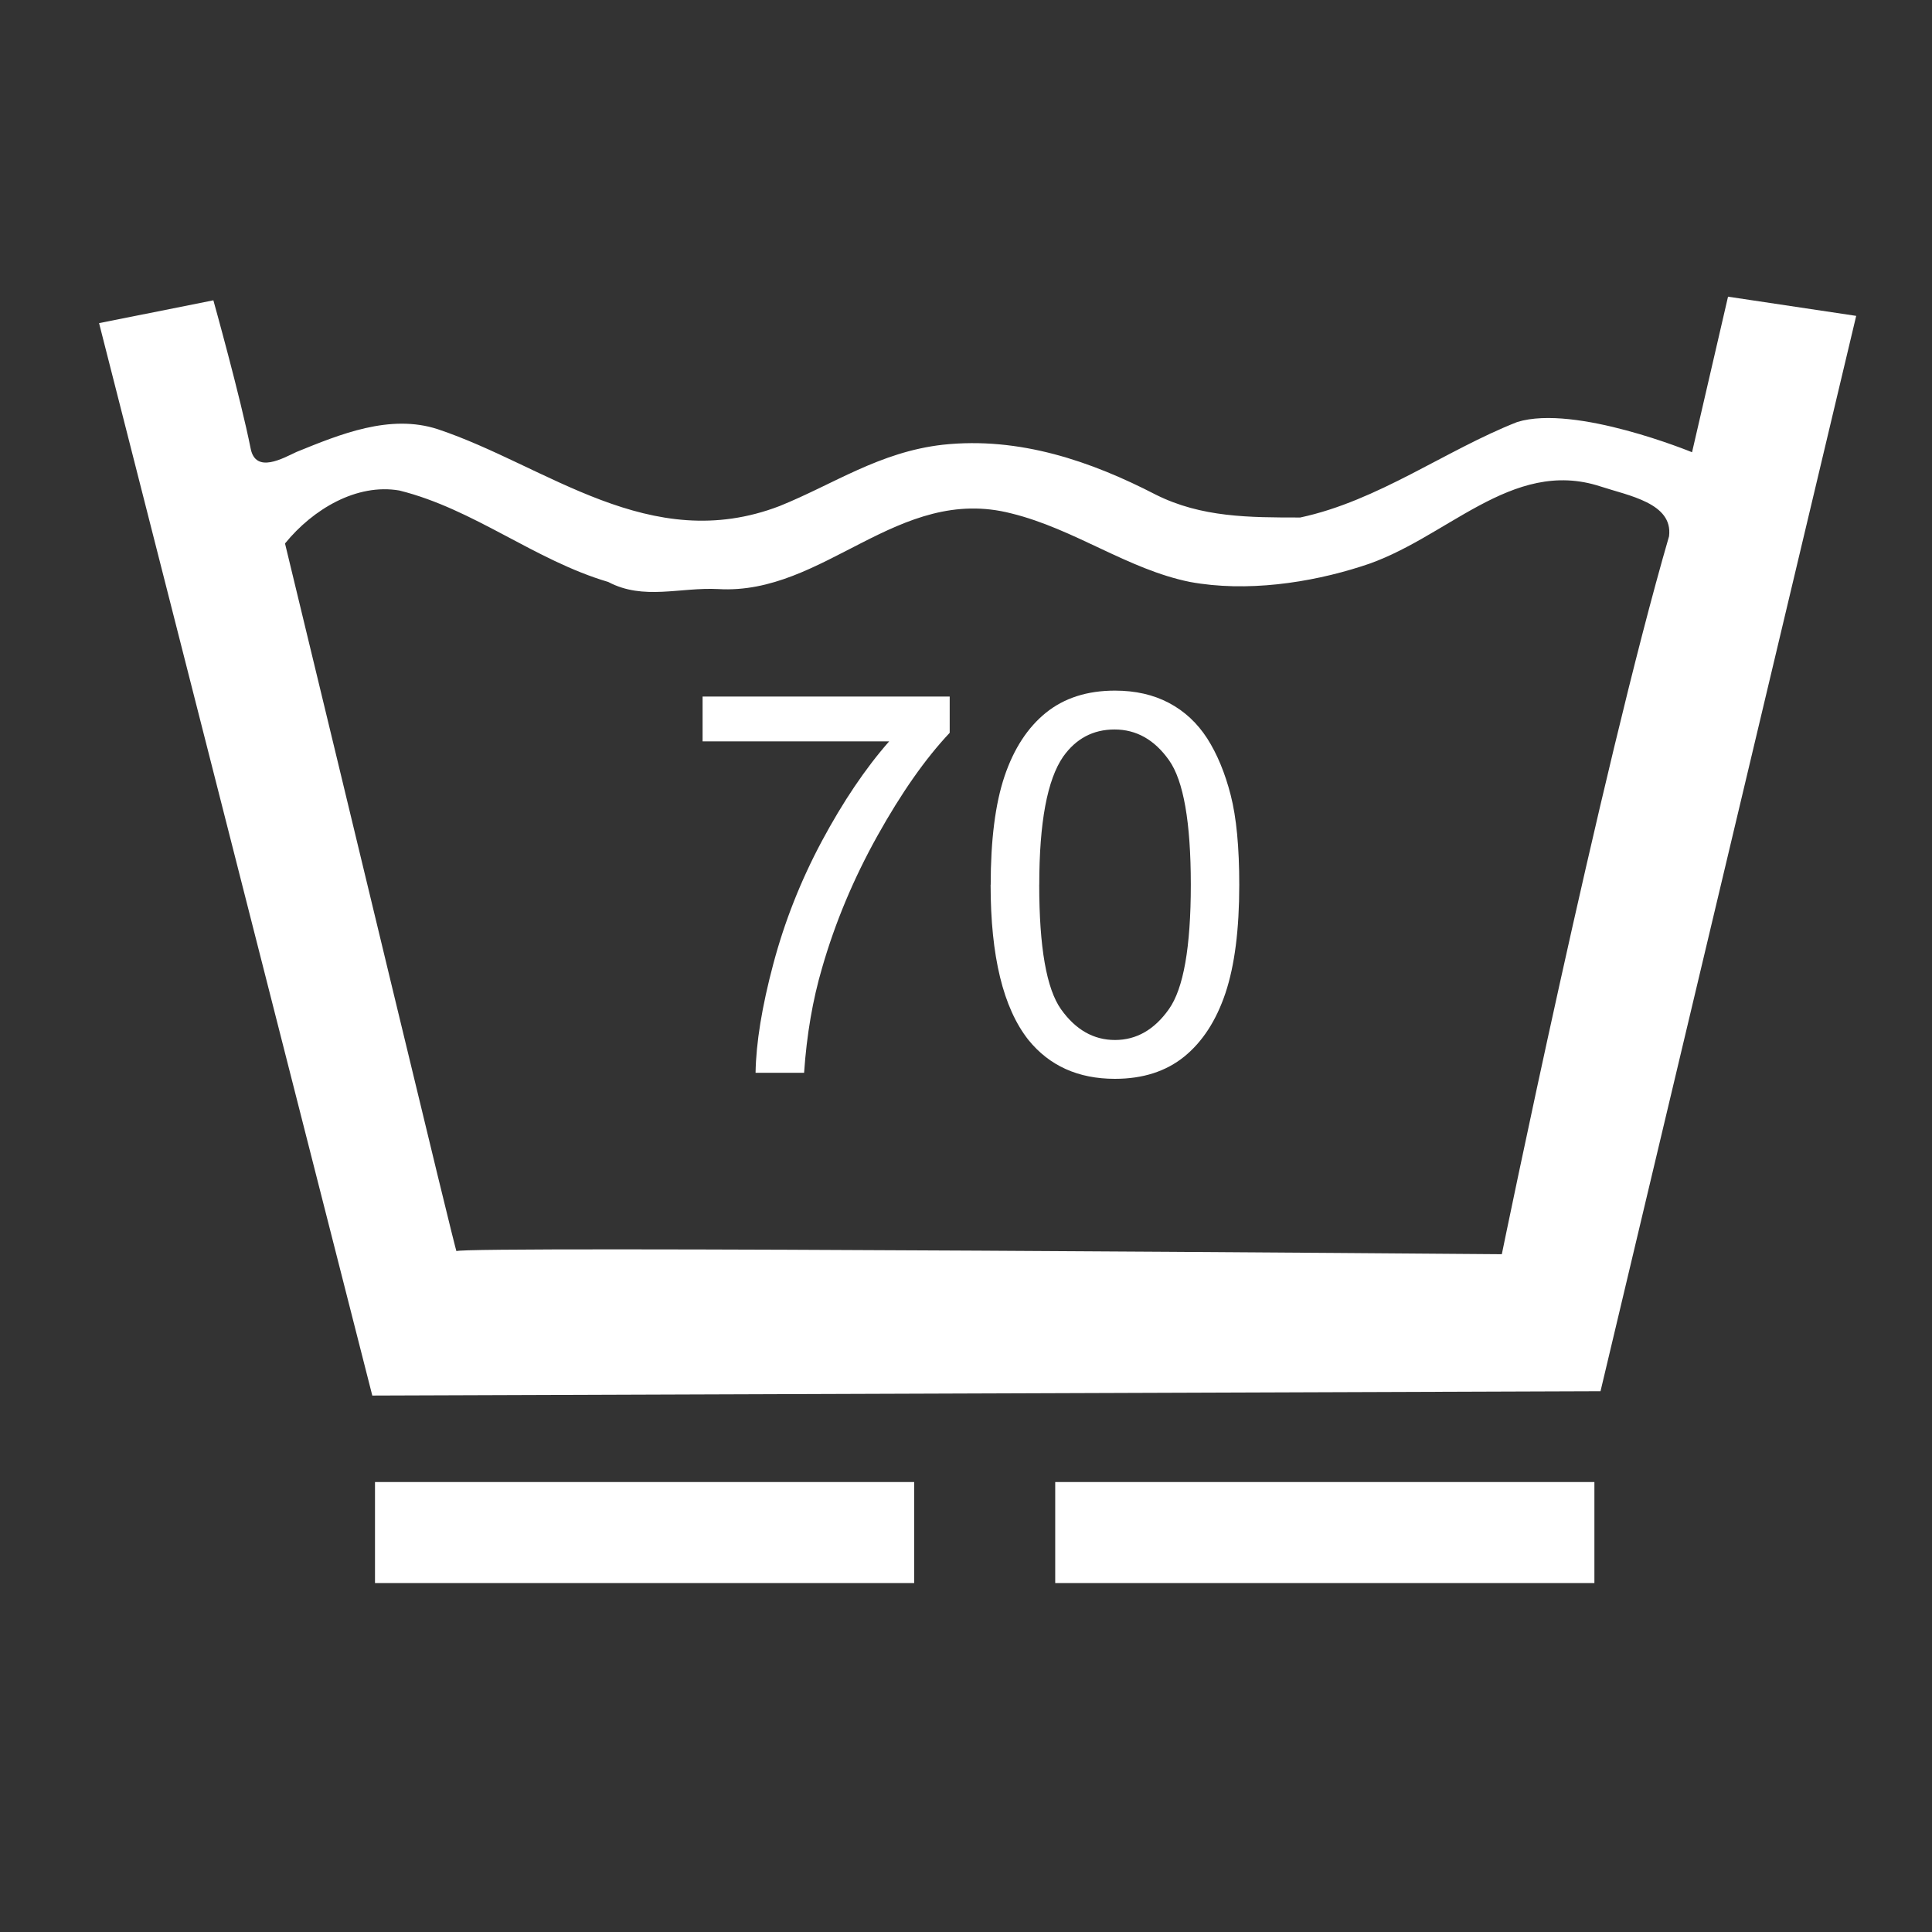 <?xml version="1.0" encoding="UTF-8"?>
<!DOCTYPE svg PUBLIC "-//W3C//DTD SVG 1.1//EN" "http://www.w3.org/Graphics/SVG/1.1/DTD/svg11.dtd">
<!-- Creator: CorelDRAW -->
<svg xmlns="http://www.w3.org/2000/svg" xml:space="preserve" width="50px" height="50px" style="shape-rendering:geometricPrecision; text-rendering:geometricPrecision; image-rendering:optimizeQuality; fill-rule:evenodd; clip-rule:evenodd"
viewBox="0 0 50 50"
 xmlns:xlink="http://www.w3.org/1999/xlink">
 <rect x="0" y="0" width="50" height="50" fill="#333333" stroke="none"/>
 <defs>
  <style type="text/css">
   <![CDATA[
    .fil0 {fill:white;fill-rule:nonzero}
   ]]>
  </style>
 </defs>
 <g id="Vrstva_x0020_1">
  <g id="_76209592">
   <path id="_77337368" class="fil0" d="M44.721 7.679l-0.931 4.025c0,0 -3.015,-1.243 -4.52,-0.784 -1.857,0.729 -3.602,2.042 -5.62,2.473 -1.319,0 -2.556,0 -3.738,-0.591 -1.667,-0.861 -3.525,-1.507 -5.514,-1.292 -1.641,0.188 -2.823,1.022 -4.221,1.586 -3.362,1.29 -6.024,-1.046 -8.847,-1.988 -1.238,-0.404 -2.528,0.13 -3.658,0.589 -0.35,0.163 -1.049,0.565 -1.183,-0.078 -0.268,-1.347 -0.967,-3.847 -0.967,-3.847l-2.958 0.591 7.071 27.754 31.786 -0.112 6.617 -27.83 -3.317 -0.497zm-1.525 6.196c-1.775,6.106 -4.329,18.584 -4.329,18.584 0,0 -27.053,-0.219 -27.053,-0.079 0,0.13 -2.958,-12.213 -4.438,-18.315 0.725,-0.891 1.856,-1.56 2.958,-1.371 1.937,0.481 3.495,1.802 5.407,2.367 0.912,0.483 1.853,0.133 2.849,0.184 2.741,0.163 4.651,-2.713 7.583,-1.958 1.639,0.403 3.013,1.449 4.625,1.774 1.454,0.268 3.095,0.027 4.436,-0.404 2.178,-0.673 3.873,-2.825 6.186,-2.068 0.725,0.239 1.88,0.43 1.775,1.286z"/>
   <polygon id="_77270496" class="fil0" points="9.705,38.355 9.705,40.969 23.659,40.969 23.659,38.355 "/>
   <polygon id="_76337112" class="fil0" points="27.309,38.355 27.309,40.969 41.263,40.969 41.263,38.355 "/>
   <path id="_76136464" class="fil0" d="M18.183 19.186l0 -1.159 6.395 0 0 0.938c-0.63,0.669 -1.253,1.558 -1.871,2.667 -0.618,1.108 -1.095,2.248 -1.432,3.419 -0.243,0.826 -0.398,1.732 -0.465,2.713l-1.256 0c0.013,-0.776 0.165,-1.714 0.458,-2.813 0.292,-1.1 0.711,-2.16 1.257,-3.182 0.547,-1.02 1.127,-1.883 1.743,-2.583l-4.83 0z"/>
   <path id="_111425480" class="fil0" d="M25.639 22.9c0,-1.163 0.119,-2.101 0.359,-2.813 0.241,-0.712 0.598,-1.259 1.07,-1.641 0.474,-0.382 1.069,-0.573 1.787,-0.573 0.529,0 0.996,0.106 1.398,0.319 0.403,0.213 0.732,0.52 0.99,0.919 0.256,0.402 0.459,0.889 0.607,1.465 0.148,0.575 0.222,1.349 0.222,2.324 0,1.154 -0.119,2.087 -0.357,2.8 -0.239,0.712 -0.594,1.26 -1.067,1.645 -0.474,0.383 -1.071,0.575 -1.794,0.575 -0.951,0 -1.698,-0.338 -2.241,-1.01 -0.651,-0.827 -0.976,-2.163 -0.976,-4.011zm1.256 -0.004c0,1.619 0.188,2.694 0.565,3.225 0.378,0.53 0.843,0.794 1.396,0.794 0.553,0 1.019,-0.265 1.395,-0.798 0.378,-0.532 0.567,-1.605 0.567,-3.22 0,-1.617 -0.188,-2.691 -0.563,-3.221 -0.376,-0.533 -0.847,-0.797 -1.411,-0.797 -0.554,0 -0.997,0.235 -1.33,0.704 -0.412,0.598 -0.618,1.703 -0.618,3.314z"/>
  </g>
 </g>
</svg>
